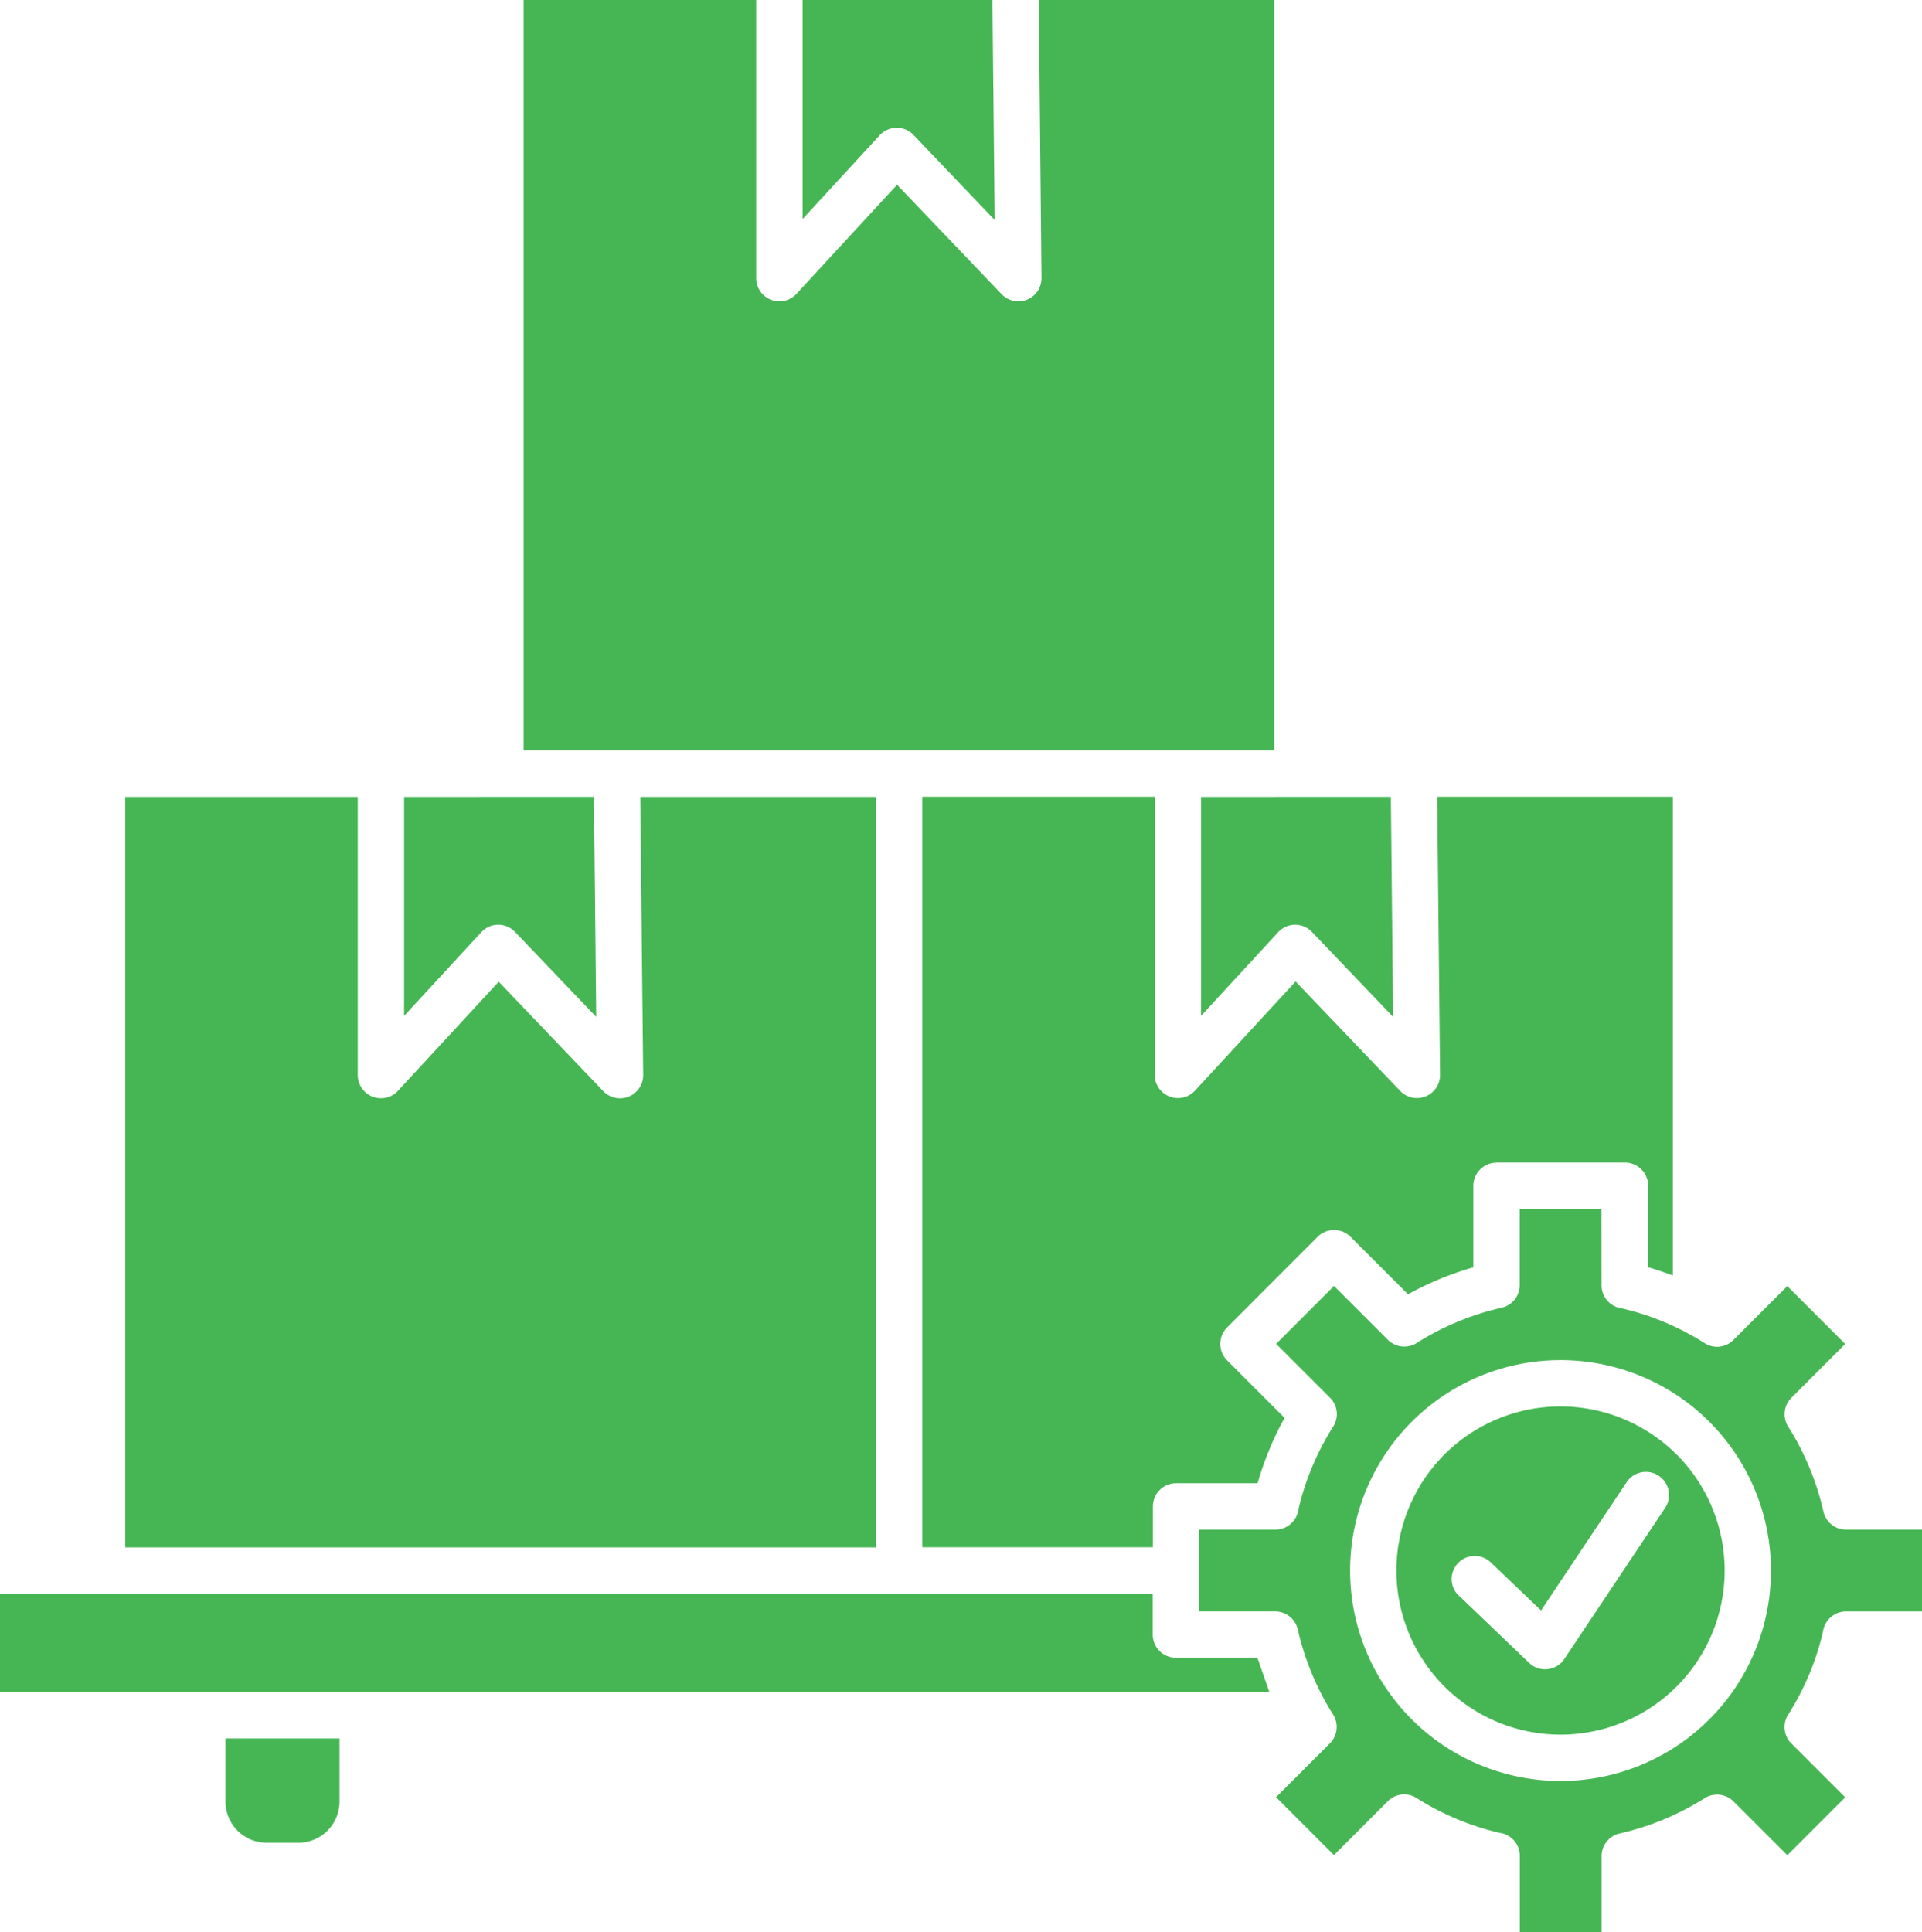 <svg xmlns="http://www.w3.org/2000/svg" width="85.593" height="86.039" viewBox="0 0 85.593 86.039">
  <path id="Path_5794" data-name="Path 5794" d="M25.2,42.469v9.754l3.438-3.73a1.029,1.029,0,0,1,1.5-.012l3.617,3.785-.1-9.8Zm10.516,0H46.2V75.891H12.781V42.469H23.136V54.86h0a1.033,1.033,0,0,0,1.789.7L29.413,50.7l4.66,4.875a1.03,1.03,0,0,0,1.773-.719l-.129-12.383Zm24.973,0v9.754l3.438-3.73a1.029,1.029,0,0,1,1.5-.012l3.617,3.785-.1-9.8ZM42.946,6.981v9.754L46.383,13a1.032,1.032,0,0,1,1.5-.012L51.5,16.778l-.1-9.8H42.942Zm10.516,0H63.95V40.4H30.524V6.981H40.879V19.372h0a1.033,1.033,0,0,0,1.789.7l4.484-4.863,4.66,4.875a1.03,1.03,0,0,0,1.773-.719ZM17.247,84.4v2.82a1.831,1.831,0,0,0,1.824,1.824H20.5a1.831,1.831,0,0,0,1.824-1.824V84.4Zm61.277-23.57H74.88V64.22h0a1.03,1.03,0,0,1-.809,1,12.1,12.1,0,0,0-3.742,1.547,1.037,1.037,0,0,1-1.316-.117l-2.4-2.4-2.578,2.578,2.4,2.4a1.027,1.027,0,0,1,.141,1.281,11.932,11.932,0,0,0-1.551,3.7A1.033,1.033,0,0,1,64,75.1H60.606v3.645H64v0a1.03,1.03,0,0,1,1,.809A12.225,12.225,0,0,0,66.548,83.3a1.037,1.037,0,0,1-.117,1.316l-2.4,2.4,2.578,2.578,2.4-2.4a1.027,1.027,0,0,1,1.281-.141,11.932,11.932,0,0,0,3.7,1.551,1.033,1.033,0,0,1,.895,1.023V93.02h3.645V89.63h0a1.03,1.03,0,0,1,.809-1,12.1,12.1,0,0,0,3.742-1.547A1.037,1.037,0,0,1,84.4,87.2l2.4,2.4,2.578-2.578-2.4-2.4a1.027,1.027,0,0,1-.141-1.281,11.932,11.932,0,0,0,1.551-3.7,1.033,1.033,0,0,1,1.023-.895H92.8V75.1H89.407v0a1.03,1.03,0,0,1-1-.809,12.1,12.1,0,0,0-1.547-3.742,1.037,1.037,0,0,1,.117-1.316l2.4-2.4-2.578-2.578-2.4,2.4a1.027,1.027,0,0,1-1.281.141,12.07,12.07,0,0,0-1.824-.949,11.859,11.859,0,0,0-1.871-.6,1.033,1.033,0,0,1-.895-1.023Zm-14.789,21.5H7.2V77.954H58.54v1.82a1.03,1.03,0,0,0,1.031,1.031H63.2l.531,1.523Zm10.113-23.57a1.03,1.03,0,0,0-1.031,1.031v3.629a13.974,13.974,0,0,0-2.91,1.2l-2.562-2.562a1.035,1.035,0,0,0-1.461,0L61.848,66.1a1.035,1.035,0,0,0,0,1.461l2.562,2.563a13.846,13.846,0,0,0-1.2,2.91H59.579a1.03,1.03,0,0,0-1.031,1.031v1.82H48.274V42.462H58.629V54.853h0a1.033,1.033,0,0,0,1.789.7l4.484-4.863,4.66,4.875a1.03,1.03,0,0,0,1.773-.719l-.129-12.383H81.7v21.32c-.359-.137-.727-.258-1.1-.367V59.786a1.03,1.03,0,0,0-1.031-1.031H73.856Zm8.02,12.992a7.309,7.309,0,1,1-10.336,0A7.313,7.313,0,0,1,81.868,71.755Zm-5.168-4.2a9.371,9.371,0,1,1-9.371,9.371A9.371,9.371,0,0,1,76.7,67.552ZM72.188,78.06a1.028,1.028,0,1,1,1.422-1.484L75.832,78.7l3.813-5.715a1.03,1.03,0,1,1,1.711,1.148l-4.492,6.734h0a1.027,1.027,0,0,1-1.562.168l-3.105-2.973Z" transform="translate(-7.204 -6.981)" fill="#46b654" fill-rule="evenodd"/>
</svg>
